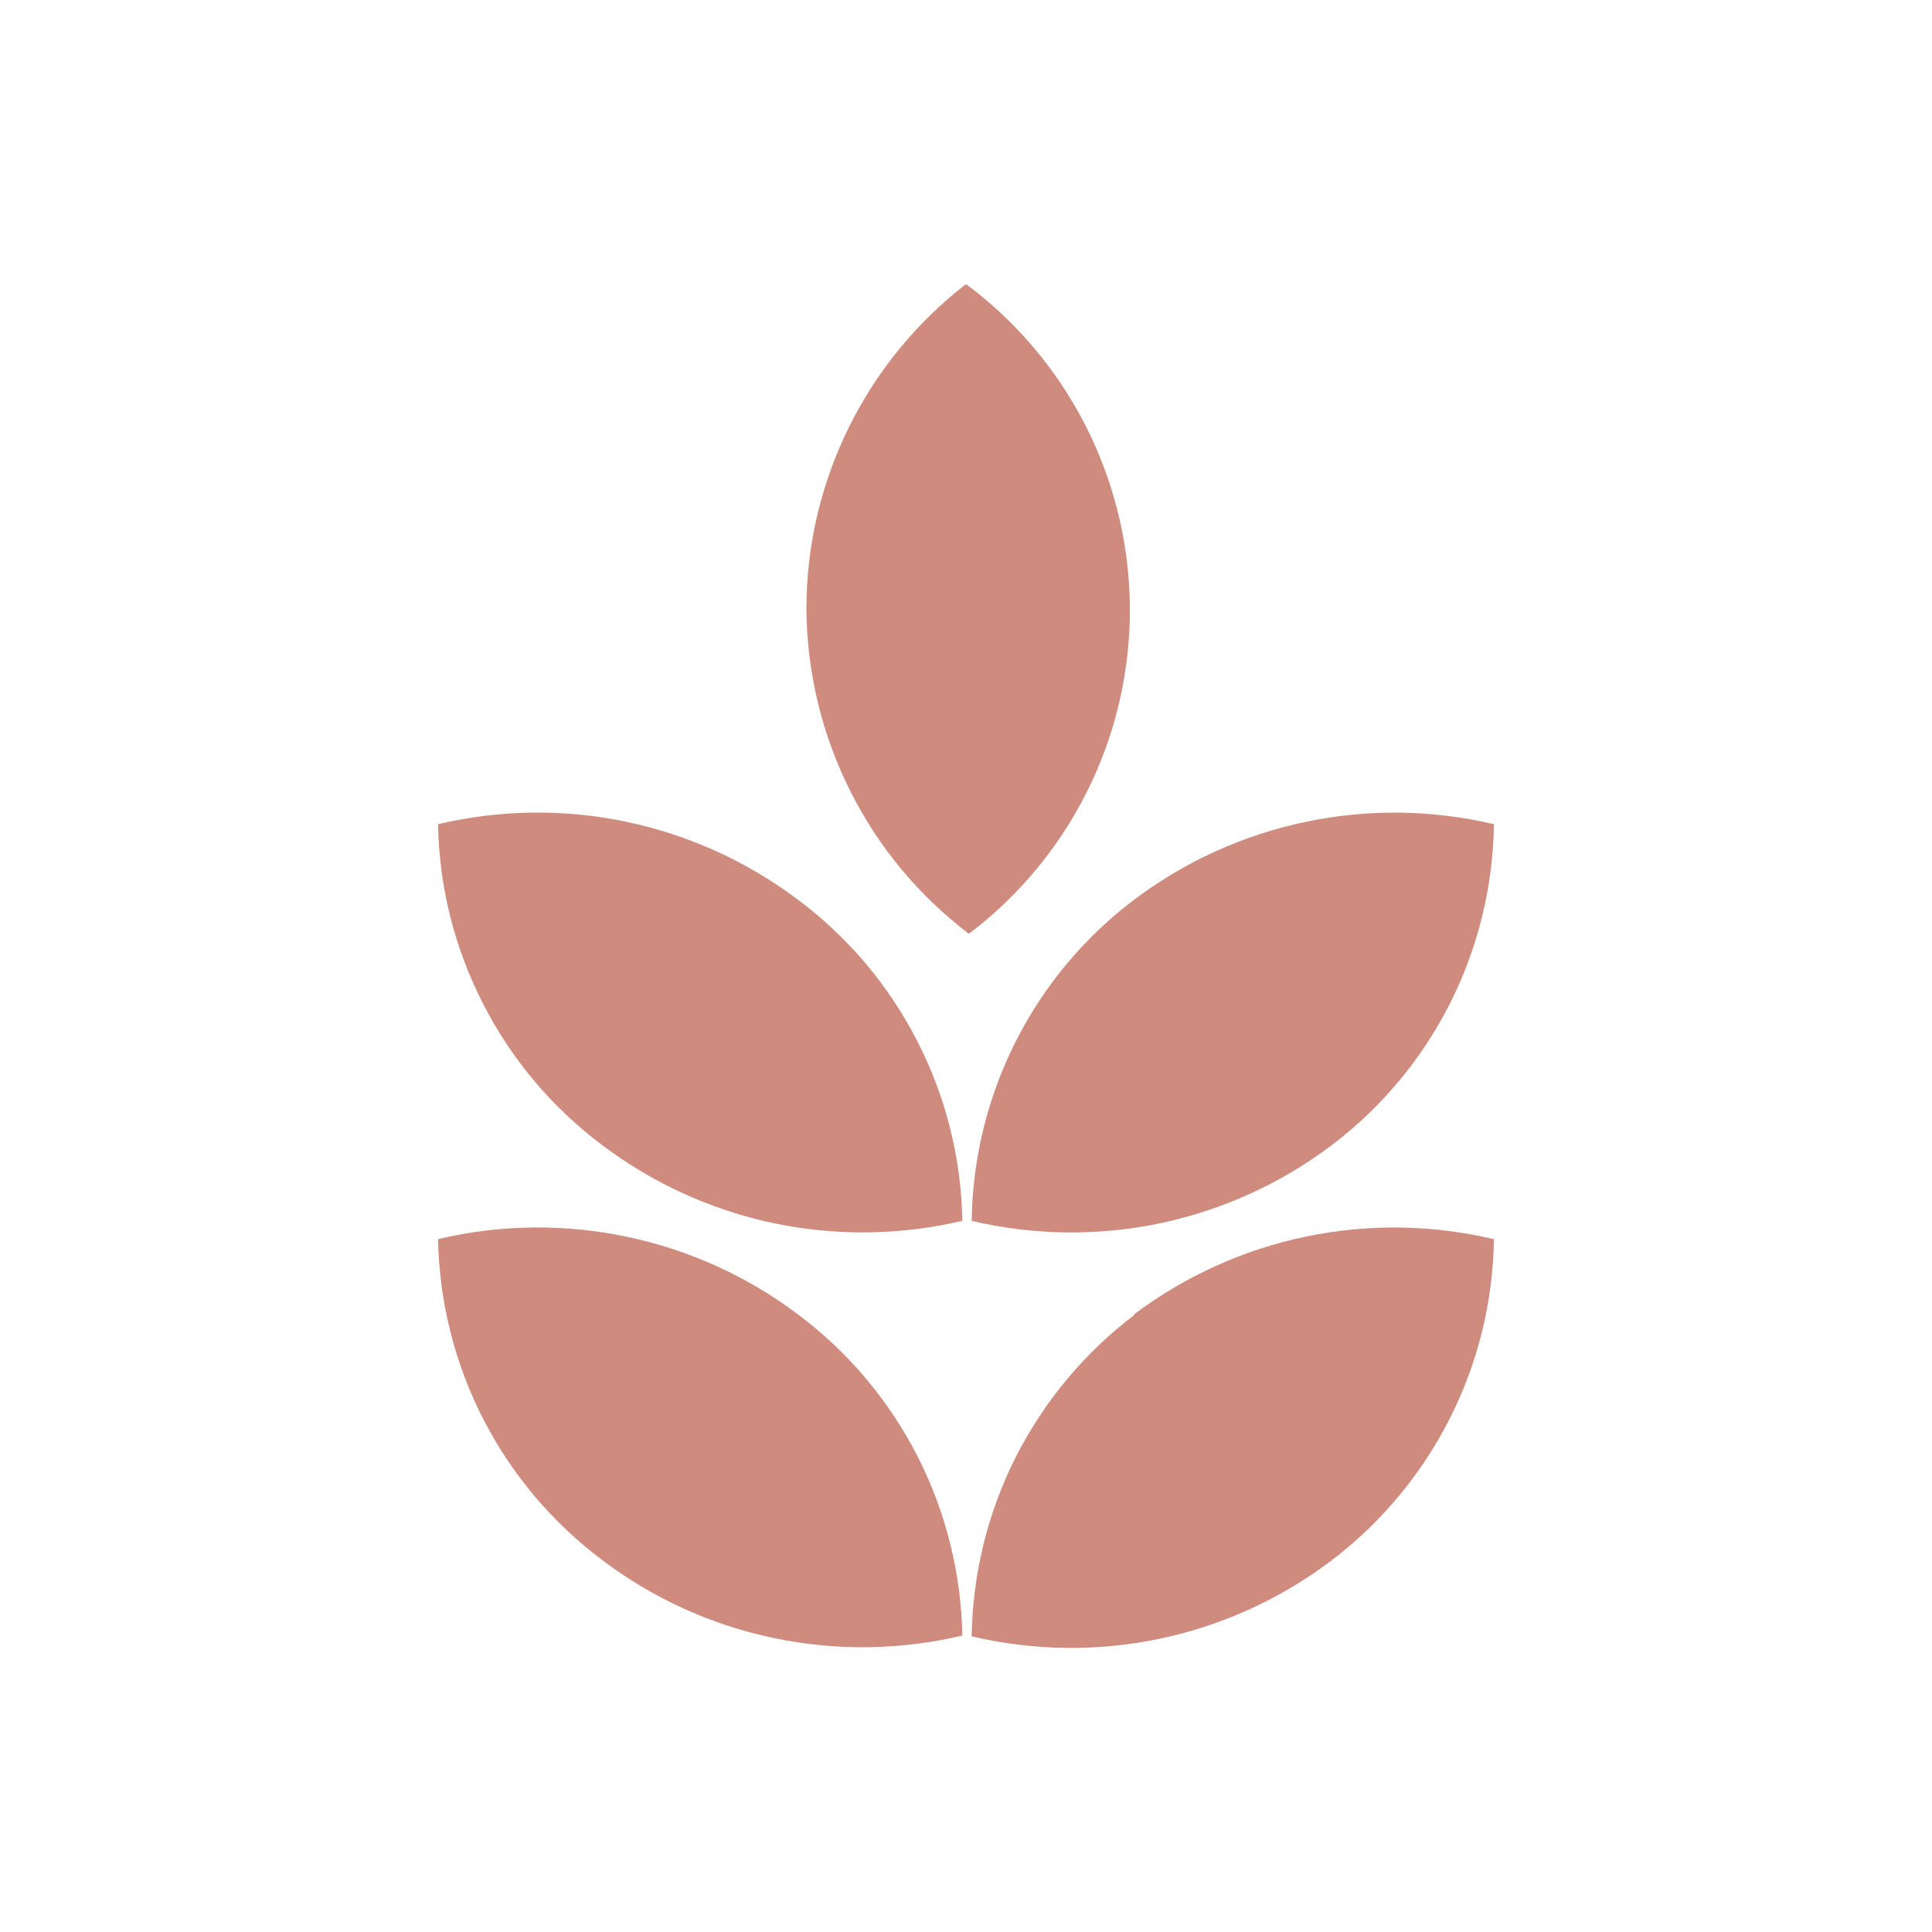 <?xml version="1.0" encoding="UTF-8"?><svg id="Calque_1" xmlns="http://www.w3.org/2000/svg" viewBox="0 0 500 500"><defs><style>.cls-1{fill:#ce8b7e;}</style></defs><path class="cls-1" d="M386.63,213.29c-.22,16.13-4.11,32-11.39,46.42-7.28,14.42-17.78,26.96-30.66,36.71-13.11,9.9-28.27,16.77-44.37,20.17-16.1,3.36-32.71,3.14-48.74-.63.22-16.13,4.11-32,11.39-46.42,7.28-14.42,17.78-26.96,30.66-36.71,13.11-9.86,28.27-16.77,44.37-20.13,16.1-3.4,32.71-3.17,48.74.6Z"/><path class="cls-1" d="M208.7,157.59c.11,16.28,3.96,32.34,11.24,46.91,7.28,14.6,17.81,27.3,30.81,37.16,17.4-13.15,30.25-31.44,36.82-52.25,6.54-20.84,6.46-43.17-.3-63.93-6.72-20.8-19.76-38.95-37.27-51.95-12.85,9.93-23.23,22.67-30.4,37.23-7.17,14.56-10.9,30.59-10.9,46.83Z"/><path class="cls-1" d="M293.51,340.35c-12.85,9.75-23.3,22.33-30.62,36.71-7.28,14.42-11.17,30.29-11.43,46.42,16.02,3.77,32.68,4,48.77.6,16.1-3.4,31.26-10.31,44.37-20.24,12.85-9.75,23.3-22.33,30.59-36.71,7.32-14.42,11.2-30.29,11.43-46.42-15.98-3.81-32.6-4.03-48.7-.67-16.1,3.36-31.26,10.23-44.4,20.09v.22Z"/><path class="cls-1" d="M113.37,213.28c.26,16.17,4.26,32.08,11.65,46.49,7.36,14.42,17.93,26.96,30.92,36.64,13.11,9.9,28.27,16.77,44.37,20.17,16.1,3.36,32.71,3.14,48.74-.63-.26-16.17-4.26-32.08-11.65-46.49-7.36-14.42-17.93-26.93-30.92-36.64-13.11-9.86-28.27-16.77-44.37-20.13-16.1-3.4-32.71-3.17-48.74.6Z"/><path class="cls-1" d="M113.37,320.68c.3,16.17,4.29,32.08,11.65,46.49,7.39,14.42,17.96,26.93,30.92,36.64,13.11,9.9,28.27,16.77,44.37,20.13,16.1,3.36,32.75,3.14,48.74-.67-.3-16.21-4.29-32.08-11.65-46.49-7.39-14.42-17.96-26.96-30.92-36.64-13.15-9.9-28.27-16.73-44.37-20.09-16.1-3.36-32.75-3.17-48.74.63Z"/></svg>
